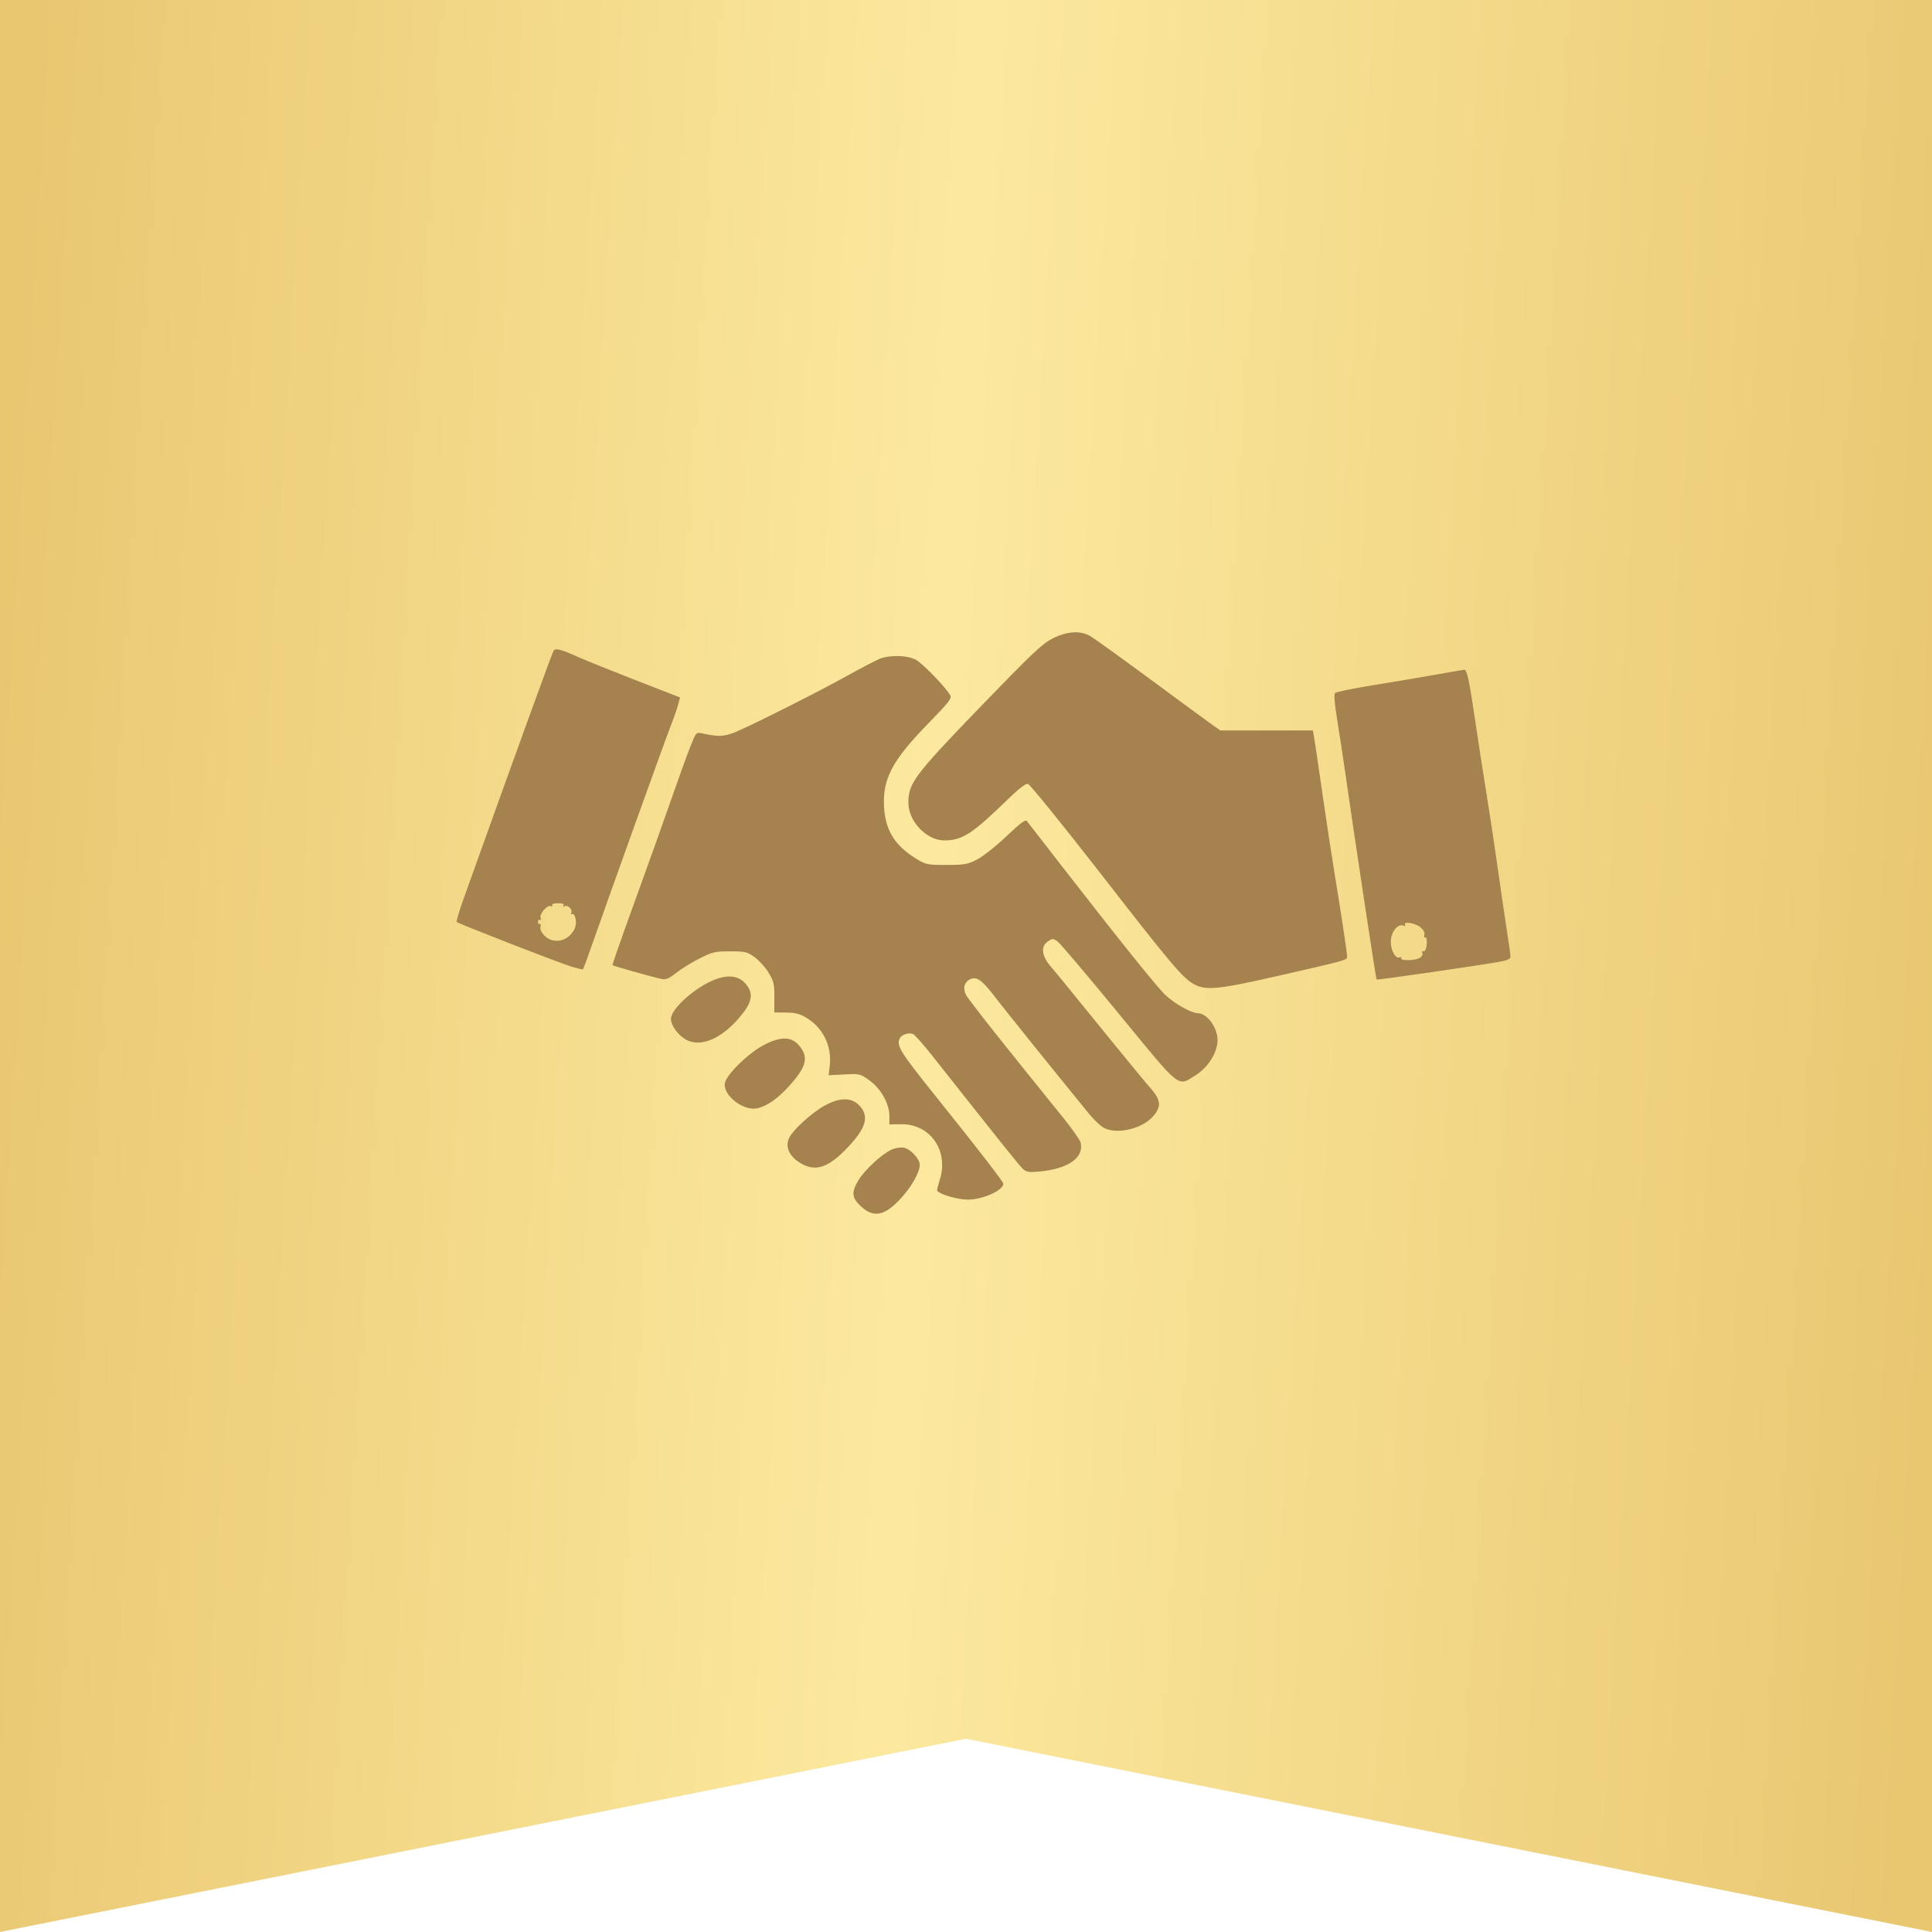 <?xml version="1.0" encoding="UTF-8"?> <svg xmlns="http://www.w3.org/2000/svg" width="55" height="55" viewBox="0 0 55 55" fill="none"> <path d="M0 0H55V55L27.5 49.5L0 55V0Z" fill="url(#paint0_linear_335_380)"></path> <path fill-rule="evenodd" clip-rule="evenodd" d="M29.964 18.177C29.665 18.329 29.383 18.597 27.912 20.119C26.035 22.063 25.859 22.296 25.859 22.847C25.859 23.383 26.375 23.925 26.885 23.925C27.395 23.925 27.679 23.74 28.698 22.748C28.996 22.458 29.197 22.303 29.261 22.314C29.315 22.324 30.226 23.446 31.294 24.819C33.374 27.495 33.664 27.838 33.997 28.021C34.323 28.2 34.688 28.166 36.241 27.813C38.325 27.34 38.35 27.333 38.35 27.237C38.35 27.129 38.168 25.927 37.998 24.903C37.926 24.473 37.767 23.429 37.645 22.584C37.524 21.738 37.413 20.99 37.399 20.921L37.374 20.795H36.058H34.742L34.532 20.648C34.416 20.567 33.616 19.979 32.754 19.343C31.891 18.706 31.108 18.143 31.012 18.093C30.734 17.945 30.362 17.975 29.964 18.177ZM15.76 18.523C15.722 18.575 14.601 21.664 13.187 25.616C13.069 25.946 12.986 26.23 13.002 26.247C13.046 26.293 15.825 27.375 16.227 27.504C16.419 27.565 16.585 27.605 16.596 27.594C16.608 27.582 16.735 27.236 16.879 26.824C17.386 25.379 18.945 21.042 19.097 20.655C19.182 20.44 19.276 20.172 19.305 20.06L19.359 19.855L18.108 19.368C17.42 19.1 16.687 18.805 16.48 18.713C15.961 18.482 15.818 18.444 15.76 18.523ZM25.048 18.753C24.944 18.793 24.53 19.009 24.129 19.232C23.291 19.697 21.45 20.625 20.953 20.833C20.616 20.974 20.462 20.981 19.986 20.877C19.819 20.841 19.816 20.845 19.654 21.251C19.563 21.477 19.315 22.164 19.101 22.779C18.887 23.394 18.421 24.698 18.065 25.677C17.709 26.657 17.426 27.466 17.435 27.476C17.457 27.499 18.585 27.817 18.815 27.865C18.96 27.895 19.03 27.868 19.245 27.699C19.386 27.587 19.683 27.403 19.906 27.29C20.28 27.099 20.348 27.083 20.782 27.083C21.22 27.083 21.27 27.095 21.487 27.252C21.615 27.345 21.794 27.545 21.884 27.695C22.029 27.939 22.047 28.016 22.045 28.396L22.043 28.822L22.38 28.826C22.645 28.828 22.771 28.861 22.966 28.98C23.429 29.26 23.684 29.783 23.622 30.328L23.59 30.611L24.035 30.587C24.471 30.564 24.486 30.568 24.751 30.757C25.079 30.991 25.319 31.42 25.319 31.774V32.009L25.657 32.005C26.487 31.995 27.018 32.764 26.752 33.591C26.701 33.75 26.669 33.89 26.68 33.901C26.789 34.014 27.272 34.152 27.554 34.151C27.976 34.15 28.563 33.887 28.563 33.7C28.563 33.641 27.907 32.792 26.633 31.202C25.593 29.904 25.497 29.745 25.63 29.535C25.686 29.447 25.881 29.393 25.988 29.435C26.038 29.455 26.28 29.726 26.526 30.037C28.599 32.659 29.022 33.188 29.123 33.279C29.22 33.367 29.295 33.378 29.59 33.351C30.415 33.274 30.867 32.955 30.763 32.525C30.745 32.451 30.516 32.127 30.255 31.804C28.614 29.779 27.569 28.459 27.501 28.323C27.408 28.139 27.445 27.973 27.598 27.888C27.792 27.781 27.941 27.88 28.314 28.367C28.614 28.758 29.938 30.403 31.007 31.713C31.128 31.862 31.303 32.032 31.396 32.09C31.752 32.315 32.514 32.146 32.831 31.773C33.072 31.489 33.052 31.319 32.736 30.957C32.593 30.794 32.1 30.197 31.641 29.631C30.426 28.134 30.139 27.782 29.907 27.508C29.649 27.205 29.622 26.941 29.834 26.798C29.957 26.714 29.98 26.714 30.1 26.795C30.172 26.844 30.953 27.765 31.836 28.841C33.638 31.038 33.511 30.936 34.025 30.617C34.361 30.409 34.611 30.042 34.657 29.69C34.705 29.321 34.389 28.844 34.095 28.843C33.915 28.841 33.438 28.574 33.181 28.33C32.931 28.093 31.951 26.873 30.182 24.597C29.693 23.968 29.268 23.419 29.237 23.378C29.194 23.32 29.066 23.413 28.647 23.81C28.348 24.094 27.981 24.384 27.811 24.47C27.539 24.608 27.451 24.623 26.941 24.623C26.416 24.623 26.354 24.612 26.114 24.466C25.478 24.08 25.205 23.648 25.167 22.97C25.122 22.17 25.405 21.639 26.436 20.585C26.995 20.014 27.098 19.883 27.054 19.8C26.943 19.585 26.266 18.884 26.07 18.78C25.828 18.653 25.34 18.64 25.048 18.753ZM40.864 19.207C40.448 19.282 39.647 19.417 39.085 19.507C38.523 19.598 38.038 19.697 38.008 19.729C37.97 19.768 37.989 20.011 38.068 20.5C38.131 20.893 38.22 21.466 38.264 21.773C38.597 24.091 39.169 27.863 39.189 27.885C39.208 27.904 42.093 27.487 42.689 27.379C42.919 27.337 43 27.298 43 27.23C43 27.18 42.95 26.824 42.89 26.44C42.829 26.056 42.719 25.301 42.644 24.763C42.57 24.225 42.426 23.27 42.324 22.64C42.222 22.009 42.078 21.079 42.004 20.572C41.83 19.382 41.762 19.061 41.684 19.067C41.65 19.07 41.281 19.133 40.864 19.207ZM16.04 25.778C16.016 25.819 16.025 25.827 16.066 25.801C16.152 25.746 16.301 25.878 16.265 25.977C16.249 26.02 16.257 26.041 16.284 26.024C16.31 26.007 16.346 26.033 16.364 26.081C16.435 26.271 16.392 26.454 16.239 26.612C16.026 26.832 15.699 26.841 15.497 26.632C15.409 26.541 15.368 26.45 15.386 26.381C15.401 26.321 15.391 26.286 15.364 26.303C15.338 26.321 15.315 26.294 15.315 26.244C15.315 26.195 15.339 26.169 15.369 26.188C15.4 26.208 15.408 26.184 15.389 26.133C15.348 26.021 15.578 25.754 15.681 25.795C15.721 25.811 15.739 25.799 15.721 25.769C15.701 25.736 15.768 25.713 15.883 25.713C16.017 25.713 16.067 25.734 16.04 25.778ZM40.429 26.392C40.525 26.47 40.566 26.547 40.549 26.615C40.535 26.672 40.545 26.705 40.572 26.688C40.627 26.653 40.638 26.887 40.588 27.022C40.57 27.07 40.534 27.096 40.508 27.079C40.481 27.063 40.474 27.086 40.49 27.131C40.508 27.18 40.476 27.238 40.412 27.274C40.274 27.35 39.845 27.354 39.891 27.279C39.909 27.248 39.889 27.237 39.845 27.255C39.727 27.302 39.593 27.061 39.593 26.8C39.593 26.541 39.791 26.287 39.945 26.348C39.995 26.368 40.018 26.36 39.999 26.328C39.935 26.221 40.282 26.273 40.429 26.392ZM20.371 27.879C19.812 28.085 19.1 28.716 19.1 29.005C19.1 29.194 19.308 29.477 19.537 29.6C19.981 29.837 20.622 29.533 21.16 28.829C21.423 28.486 21.441 28.254 21.223 28.002C21.032 27.782 20.746 27.741 20.371 27.879ZM21.749 29.747C21.313 29.972 20.68 30.59 20.636 30.833C20.573 31.177 21.161 31.636 21.555 31.551C21.835 31.491 22.15 31.27 22.479 30.902C22.976 30.347 23.032 30.079 22.723 29.736C22.513 29.505 22.211 29.508 21.749 29.747ZM23.468 31.479C23.081 31.696 22.544 32.193 22.454 32.418C22.361 32.649 22.461 32.89 22.724 33.07C23.185 33.385 23.566 33.271 24.156 32.64C24.666 32.094 24.75 31.767 24.458 31.465C24.235 31.235 23.894 31.24 23.468 31.479ZM25.377 32.729C25.106 32.853 24.622 33.3 24.445 33.588C24.231 33.938 24.244 34.095 24.508 34.342C24.878 34.687 25.207 34.612 25.683 34.073C25.972 33.748 26.184 33.359 26.184 33.158C26.184 32.987 25.917 32.704 25.724 32.671C25.635 32.656 25.479 32.682 25.377 32.729Z" fill="#A5824E"></path> <defs> <linearGradient id="paint0_linear_335_380" x1="53.942" y1="55" x2="-2.045" y2="51.636" gradientUnits="userSpaceOnUse"> <stop stop-color="#E9C771"></stop> <stop offset="0.521" stop-color="#FCE99F"></stop> <stop offset="1" stop-color="#E9C771"></stop> </linearGradient> </defs> </svg> 